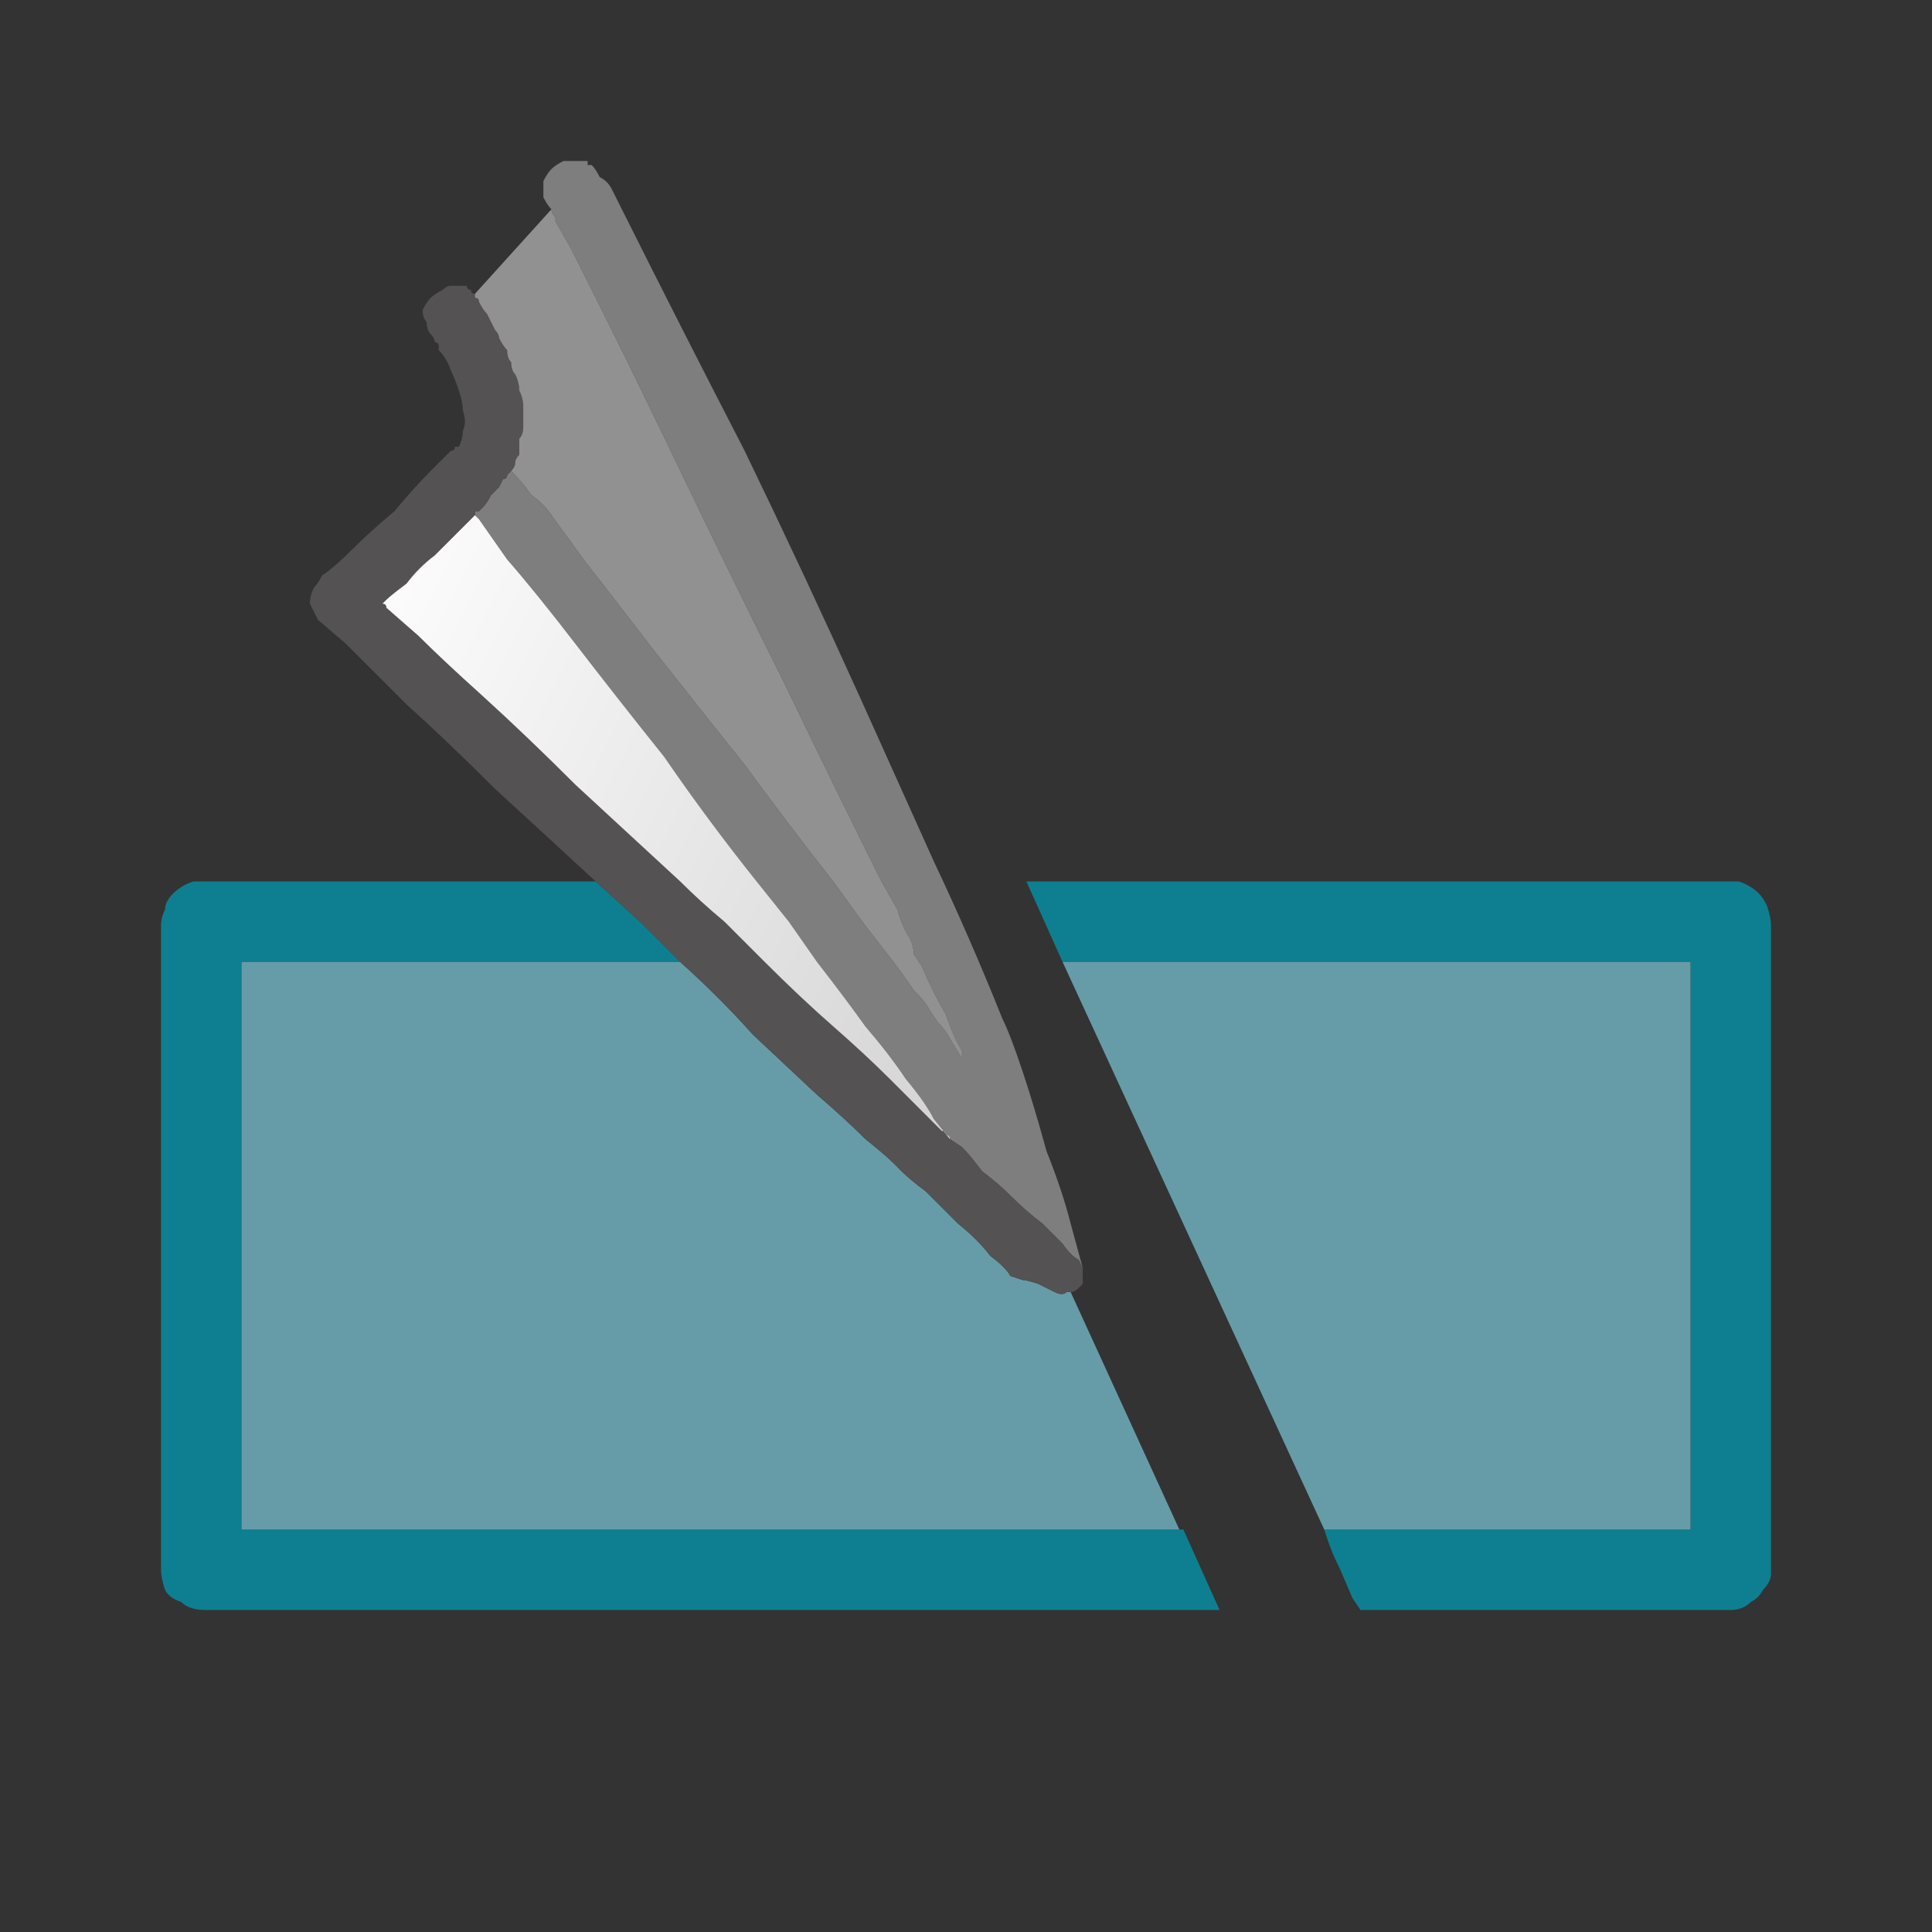 <svg xmlns="http://www.w3.org/2000/svg" xmlns:xlink="http://www.w3.org/1999/xlink" height="24" width="24">
  <rect width="100%" height="100%" fill="#333333" stroke="none"/>
  <defs>
    <linearGradient gradientUnits="userSpaceOnUse" x1="-819.2" x2="819.2" spreadMethod="pad" gradientTransform="matrix(-0.006 -0.003 -0.003 0.006 11 5.35)" id="gradient0">
      <stop offset="0" stop-color="#D0D0D0"/>
      <stop offset="0.992" stop-color="#FFFFFF"/>
    </linearGradient>
  </defs>
  <g>
    <path stroke="none" fill="#0E7F90" d="M13.2 11.95 L12.75 10.95 21.5 10.95 Q21.5 10.95 21.55 10.95 21.55 10.95 21.55 10.95 21.55 10.95 21.6 10.95 21.6 10.95 21.6 10.95 21.75 11 21.85 11.1 21.9 11.15 21.95 11.25 22 11.4 22 11.5 L22 18.3 Q22 18.5 22 18.7 22 18.9 22 19.1 22 19.35 22 19.55 22 19.65 21.9 19.75 21.85 19.85 21.75 19.9 21.65 20 21.5 20 L16.9 20 16.8 19.85 16.65 19.5 Q16.55 19.3 16.5 19.15 L16.45 19 16.65 19 17.2 19 Q17.9 19 18.75 19 19.6 19 20.25 19 L20.95 19 Q21 19 21 19 21 18.95 21 18.95 L21 12 Q21 11.95 21 11.95 21 11.95 20.95 11.95 L13.2 11.95 M14.65 19 L14.7 19 15.15 20 15.1 20 Q15.05 20 15 20 L14.9 20 14.85 20 2.55 20 Q2.35 20 2.25 19.9 2.1 19.85 2.05 19.75 2 19.6 2 19.5 L2 11.5 Q2 11.4 2.05 11.3 2.05 11.2 2.15 11.1 2.25 11 2.4 10.95 2.4 10.95 2.45 10.95 2.45 10.95 2.45 10.95 2.5 10.95 2.5 10.95 2.55 10.95 2.55 10.95 L7.4 10.95 7.95 11.45 Q8.2 11.7 8.45 11.95 L3.05 11.95 Q3 11.95 3 11.95 3 11.95 3 12 L3 18.95 Q3 18.95 3 19 3 19 3.05 19 L14.65 19"/>
    <path stroke="none" fill="#669CA8" d="M14.65 19 L3.05 19 Q3 19 3 19 3 18.95 3 18.95 L3 12 Q3 11.95 3 11.95 3 11.95 3.05 11.95 L8.45 11.95 Q8.95 12.4 9.35 12.85 L10.15 13.6 Q10.5 13.9 10.75 14.15 11 14.35 11.1 14.45 11.15 14.5 11.15 14.5 L11.2 14.55 Q11.3 14.65 11.5 14.8 11.7 15 11.9 15.2 12.15 15.4 12.3 15.6 12.5 15.75 12.55 15.85 L12.7 15.9 Q12.75 15.9 12.9 15.95 13 16 13.1 16.05 13.2 16.1 13.25 16.05 13.3 16.05 13.3 16.05 13.3 16.05 13.3 16.05 L14.65 19 M16.45 19 L13.2 11.95 20.95 11.95 Q21 11.95 21 11.95 21 11.95 21 12 L21 18.95 Q21 18.95 21 19 21 19 20.95 19 L20.25 19 Q19.6 19 18.75 19 17.9 19 17.2 19 L16.65 19 16.45 19"/>
    <path stroke="none" fill="#7E7E7E" d="M12.45 12.65 Q12.55 12.85 12.7 13.3 12.85 13.75 13 14.3 13.2 14.8 13.3 15.2 L13.45 15.75 13.4 15.65 Q13.3 15.6 13.2 15.45 13.1 15.35 12.95 15.2 12.75 15.05 12.55 14.85 12.4 14.7 12.2 14.55 12.05 14.35 11.95 14.25 L11.8 14.15 11.6 13.9 Q11.5 13.7 11.25 13.4 11.05 13.1 10.75 12.75 10.5 12.4 10.15 11.95 L9.8 11.45 Q9.6 11.2 9.4 10.95 8.8 10.2 8.25 9.4 7.65 8.65 7.15 8 6.65 7.35 6.3 6.95 L5.95 6.45 Q5.9 6.4 5.9 6.4 5.9 6.4 5.9 6.4 5.9 6.4 5.9 6.4 L5.9 6.35 Q5.9 6.35 5.95 6.35 L6 6.3 Q6.05 6.25 6.1 6.15 6.15 6.1 6.2 6.05 L6.25 5.95 Q6.3 5.95 6.3 5.9 6.35 5.85 6.35 5.85 6.35 5.85 6.35 5.85 6.5 6 6.6 6.15 6.75 6.25 6.85 6.4 L7.25 6.95 Q7.6 7.4 8.1 8.05 8.65 8.75 9.25 9.5 9.8 10.25 10.35 10.95 L10.75 11.5 11.1 11.95 Q11.25 12.15 11.35 12.3 11.5 12.45 11.55 12.55 L11.65 12.7 Q11.75 12.8 11.8 12.9 L11.95 13.15 Q11.95 13.1 11.95 13.1 11.95 13.05 11.95 13.05 11.85 12.9 11.75 12.6 11.6 12.35 11.45 12 L11.35 11.85 Q11.35 11.75 11.3 11.65 11.2 11.5 11.15 11.3 L10.95 10.95 Q10.4 9.85 9.75 8.5 9.1 7.2 8.5 5.95 7.9 4.7 7.45 3.8 L7.1 3.1 6.9 2.75 Q6.9 2.7 6.9 2.7 6.85 2.65 6.85 2.6 6.8 2.55 6.75 2.45 6.75 2.35 6.75 2.25 6.8 2.15 6.85 2.1 6.9 2.05 7 2 7.05 2 7.15 2 7.2 2 7.25 2 L7.3 2 Q7.3 2 7.3 2 7.3 2.05 7.3 2.05 L7.35 2.05 Q7.4 2.1 7.45 2.2 7.55 2.25 7.6 2.35 7.65 2.45 7.7 2.55 8.45 4.05 9.25 5.6 10 7.15 10.7 8.7 11.15 9.7 11.6 10.7 12.05 11.65 12.45 12.65"/>
    <path stroke="none" fill="#545252" d="M11.8 14.15 L11.95 14.25 Q12.05 14.35 12.2 14.55 12.4 14.7 12.55 14.85 12.75 15.05 12.95 15.2 13.1 15.35 13.2 15.45 13.3 15.6 13.4 15.65 L13.45 15.75 Q13.45 15.75 13.45 15.8 13.45 15.8 13.45 15.85 13.45 15.9 13.45 15.95 13.4 16 13.4 16 13.35 16.05 13.3 16.05 13.3 16.05 13.3 16.05 13.3 16.05 13.25 16.05 13.2 16.1 13.1 16.05 13 16 12.9 15.95 12.75 15.9 12.7 15.9 L12.55 15.85 Q12.5 15.75 12.3 15.6 12.15 15.4 11.9 15.2 11.7 15 11.5 14.8 11.3 14.65 11.2 14.55 L11.15 14.5 Q11.15 14.5 11.1 14.45 11 14.35 10.75 14.15 10.5 13.9 10.15 13.6 L9.35 12.85 Q8.95 12.4 8.45 11.95 8.2 11.7 7.95 11.45 L7.4 10.95 Q6.75 10.35 6.15 9.8 5.55 9.2 5.05 8.75 4.6 8.3 4.3 8 L3.95 7.7 Q3.9 7.6 3.85 7.5 3.85 7.4 3.9 7.3 3.95 7.25 4 7.15 4.15 7.05 4.35 6.85 4.6 6.6 4.9 6.35 5.15 6.05 5.35 5.85 L5.6 5.6 Q5.65 5.6 5.65 5.55 5.7 5.55 5.7 5.55 5.75 5.45 5.75 5.35 5.8 5.25 5.75 5.1 5.75 5 5.7 4.85 5.65 4.7 5.6 4.6 5.55 4.45 5.45 4.35 5.45 4.3 5.45 4.3 5.45 4.25 5.4 4.25 5.4 4.2 5.35 4.15 5.3 4.1 5.3 4 5.25 3.95 5.25 3.85 5.3 3.75 5.35 3.7 5.4 3.65 5.5 3.6 5.55 3.55 5.6 3.55 5.7 3.55 5.75 3.55 5.75 3.55 5.75 3.55 5.75 3.55 5.75 3.55 L5.8 3.55 Q5.8 3.6 5.85 3.6 5.85 3.65 5.9 3.65 5.9 3.65 5.9 3.7 5.95 3.7 5.95 3.75 6 3.85 6.05 3.9 6.1 4 6.15 4.1 6.2 4.15 6.2 4.2 6.25 4.3 6.3 4.35 6.3 4.45 6.35 4.5 6.35 4.6 6.4 4.65 6.45 4.75 6.45 4.85 6.5 4.95 6.5 5.05 6.5 5.2 6.5 5.3 6.5 5.4 6.45 5.45 6.45 5.55 6.45 5.65 6.4 5.7 6.4 5.75 6.4 5.8 6.35 5.85 6.35 5.85 6.3 5.9 6.3 5.95 6.25 5.95 L6.2 6.05 Q6.15 6.1 6.1 6.15 6.05 6.25 6 6.3 L5.95 6.35 Q5.9 6.35 5.9 6.35 L5.9 6.4 Q5.9 6.4 5.9 6.4 5.9 6.4 5.9 6.4 L5.75 6.55 Q5.6 6.7 5.4 6.9 5.2 7.05 5.05 7.25 4.85 7.4 4.8 7.45 4.75 7.5 4.75 7.5 4.8 7.5 4.8 7.55 L5.2 7.9 Q5.5 8.2 6 8.65 6.55 9.15 7.15 9.75 7.8 10.35 8.45 10.95 8.7 11.2 9 11.45 L9.5 11.95 Q9.95 12.4 10.35 12.75 10.75 13.1 11.05 13.4 L11.5 13.85 11.7 14.05 Q11.75 14.05 11.75 14.1 11.8 14.1 11.8 14.15 M6.25 5.95 Q6.25 5.95 6.25 5.95 L6.3 5.95 Q6.25 5.95 6.25 5.95 6.25 5.95 6.25 5.95"/>
    <path stroke="none" fill="url(#gradient0)" d="M5.9 6.4 Q5.9 6.4 5.95 6.45 L6.3 6.95 Q6.65 7.35 7.15 8 7.65 8.65 8.25 9.4 8.8 10.2 9.4 10.95 9.6 11.2 9.8 11.45 L10.15 11.95 Q10.5 12.4 10.75 12.75 11.05 13.1 11.25 13.4 11.5 13.7 11.6 13.9 L11.8 14.15 Q11.8 14.1 11.75 14.1 11.75 14.05 11.7 14.05 L11.5 13.85 11.05 13.4 Q10.75 13.1 10.35 12.75 9.95 12.4 9.5 11.95 L9 11.45 Q8.7 11.2 8.45 10.95 7.8 10.35 7.15 9.75 6.55 9.15 6 8.65 5.5 8.2 5.2 7.9 L4.8 7.55 Q4.8 7.5 4.75 7.5 4.75 7.5 4.8 7.45 4.85 7.4 5.05 7.25 5.2 7.05 5.4 6.9 5.6 6.7 5.75 6.55 L5.9 6.4"/>
    <path stroke="none" fill="#919191" d="M6.85 2.6 Q6.85 2.65 6.9 2.7 6.9 2.7 6.9 2.75 L7.1 3.1 7.45 3.8 Q7.9 4.7 8.5 5.95 9.1 7.2 9.75 8.5 10.4 9.85 10.95 10.95 L11.15 11.3 Q11.2 11.5 11.3 11.65 11.35 11.75 11.35 11.85 L11.45 12 Q11.6 12.35 11.75 12.6 11.85 12.9 11.95 13.05 11.95 13.05 11.95 13.1 11.95 13.1 11.95 13.15 L11.8 12.9 Q11.75 12.8 11.65 12.7 L11.55 12.55 Q11.5 12.45 11.35 12.3 11.25 12.15 11.1 11.95 L10.75 11.5 10.35 10.95 Q9.8 10.25 9.25 9.5 8.65 8.75 8.1 8.05 7.6 7.4 7.25 6.95 L6.85 6.4 Q6.75 6.25 6.6 6.15 6.5 6 6.35 5.85 6.35 5.85 6.35 5.85 6.4 5.8 6.4 5.75 6.4 5.7 6.45 5.65 6.45 5.55 6.45 5.45 6.5 5.4 6.5 5.3 6.5 5.2 6.5 5.05 6.5 4.95 6.45 4.85 6.45 4.75 6.4 4.65 6.35 4.6 6.35 4.5 6.3 4.45 6.3 4.35 6.25 4.3 6.2 4.2 6.2 4.15 6.15 4.1 6.1 4 6.05 3.9 6 3.85 5.95 3.75 5.95 3.7 5.9 3.7 5.9 3.65 5.9 3.65 L6.85 2.6"/>
  </g>
</svg>